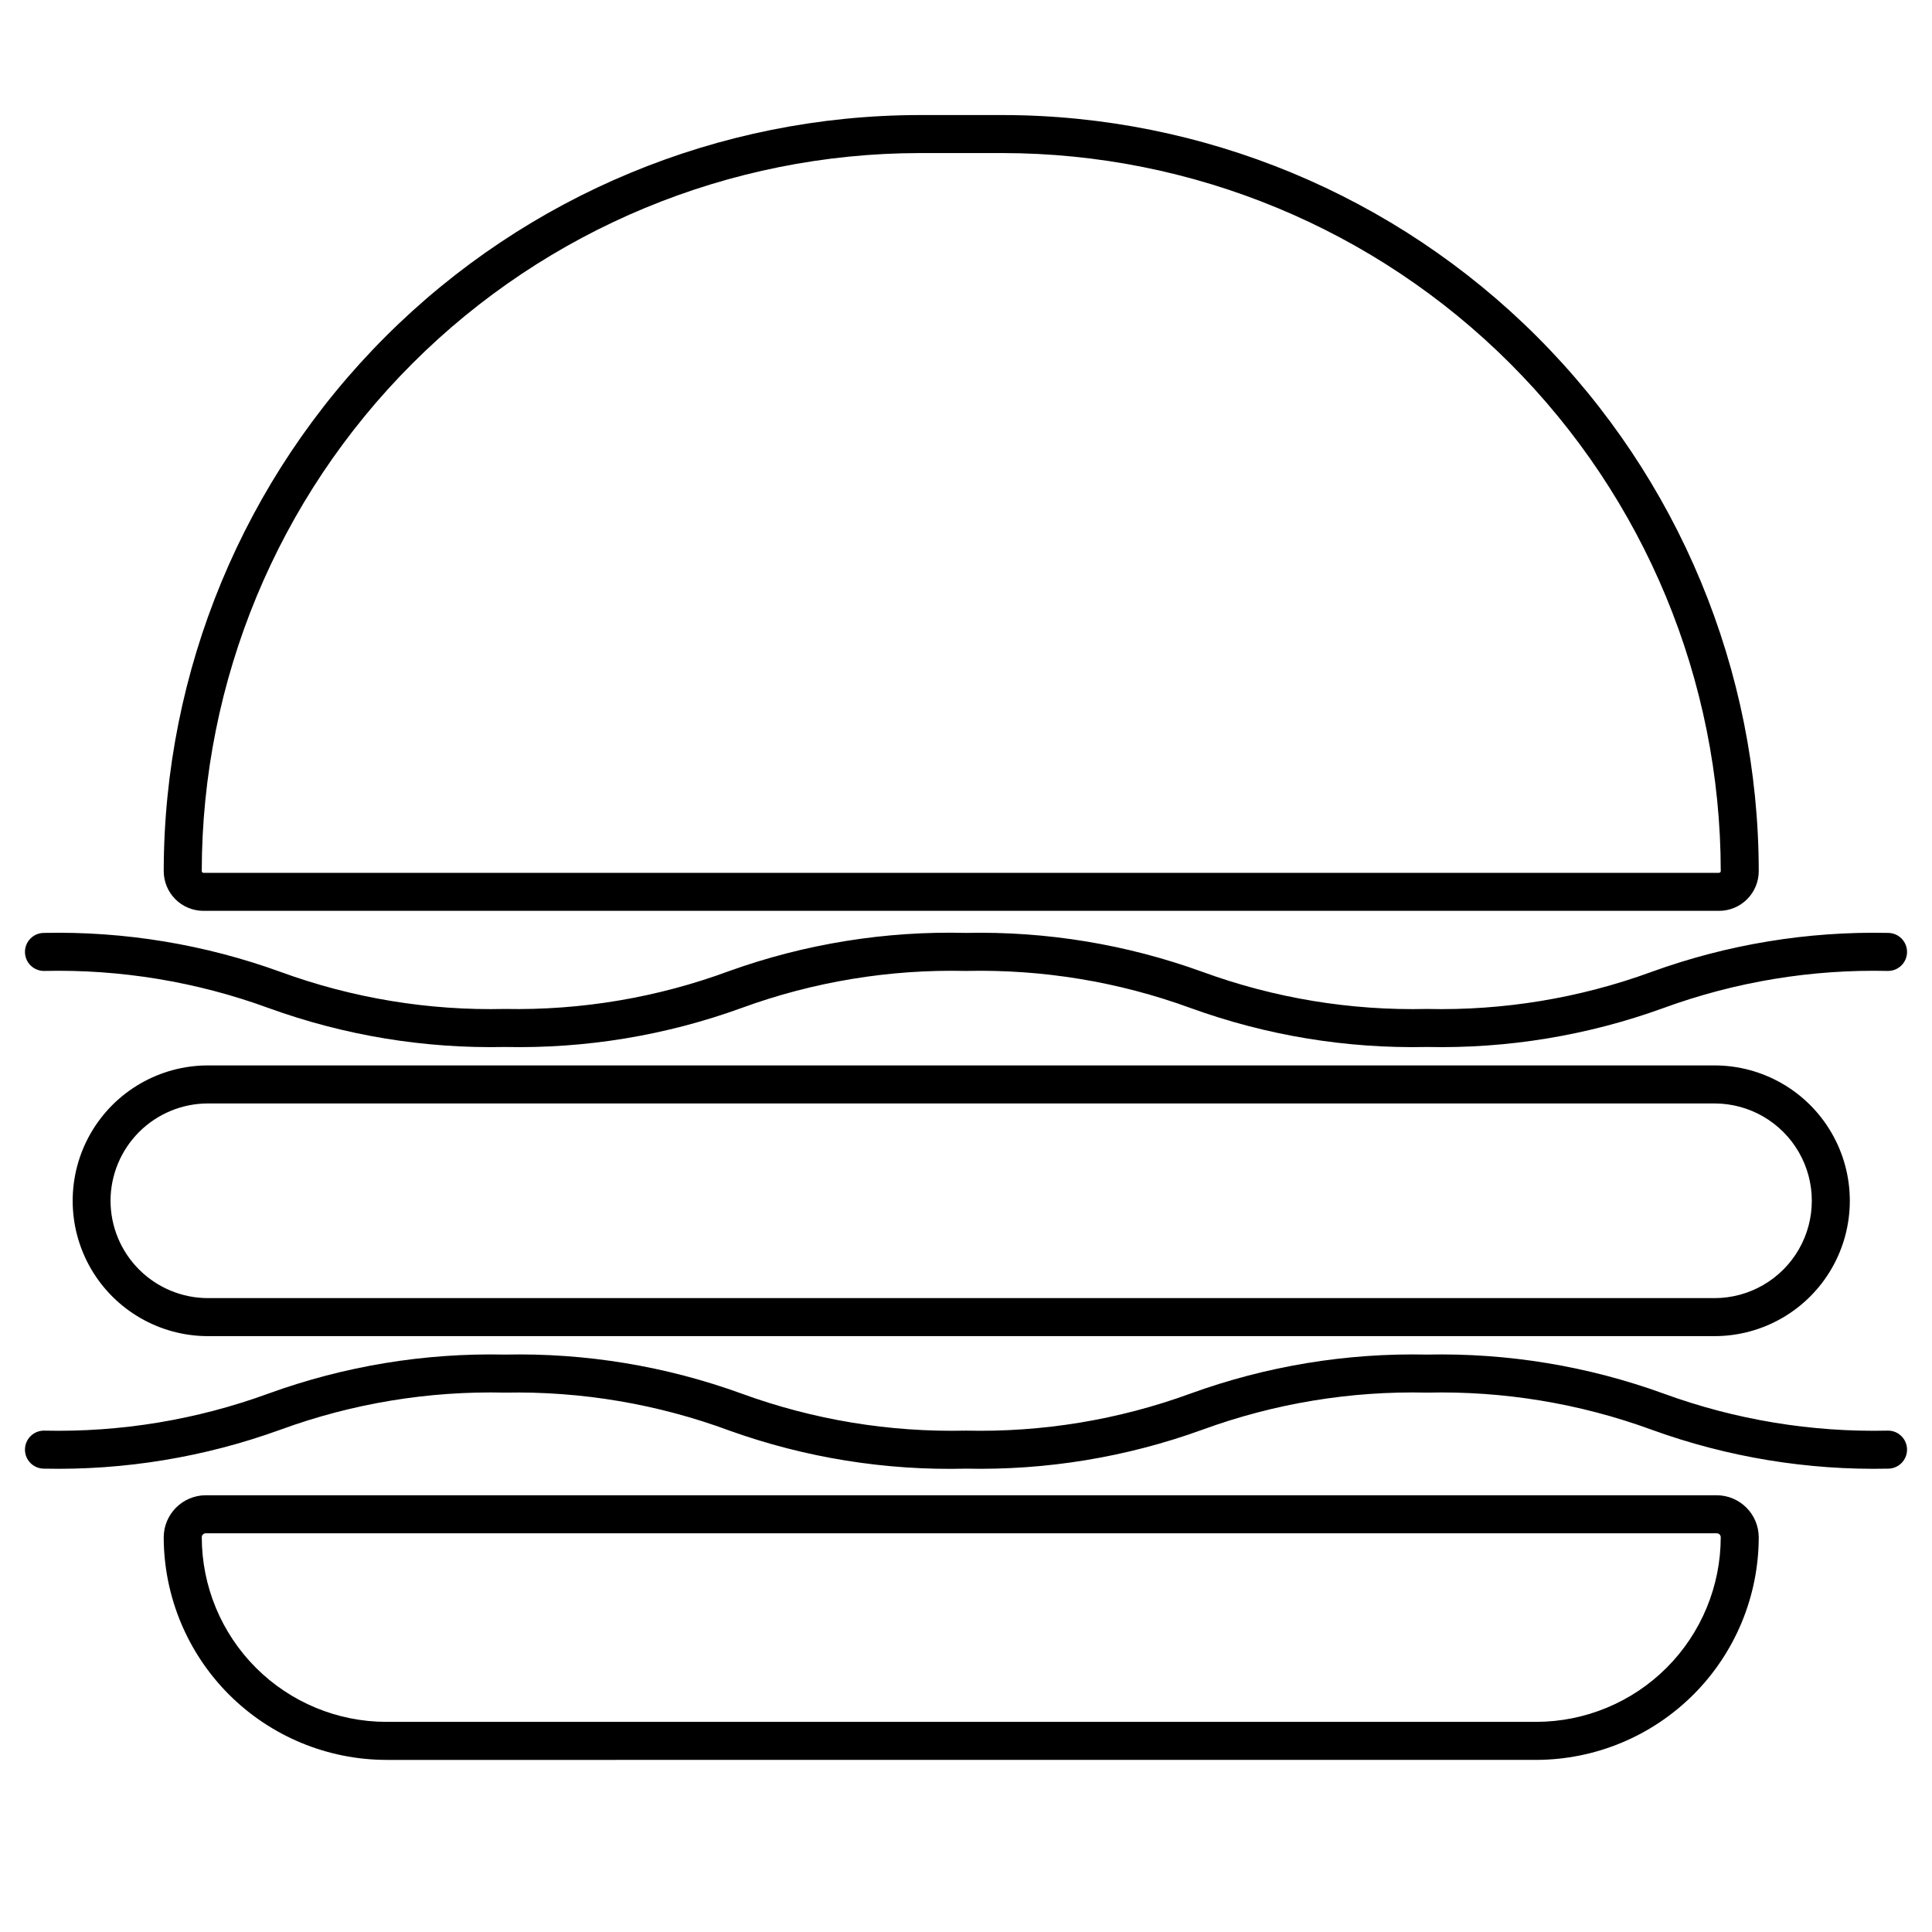 <?xml version="1.0" encoding="UTF-8"?>
<!-- Uploaded to: ICON Repo, www.svgrepo.com, Generator: ICON Repo Mixer Tools -->
<svg fill="#000000" width="800px" height="800px" version="1.1" viewBox="144 144 512 512" xmlns="http://www.w3.org/2000/svg">
 <g>
  <path d="m551.14 610.39c15.629-0.043 30.609-6.269 41.656-17.328 11.047-11.055 17.262-26.039 17.289-41.668-0.027-6.141-4.996-11.109-11.133-11.137h-400.48c-6.121 0.055-11.059 5.016-11.086 11.137 0.027 15.637 6.25 30.629 17.309 41.688 11.059 11.055 26.051 17.281 41.688 17.309zm-353.67-58.996c0-0.586 0.473-1.059 1.055-1.059h400.43c0.281 0 0.551 0.109 0.746 0.309 0.199 0.199 0.312 0.469 0.312 0.75-0.016 12.961-5.164 25.387-14.324 34.559-9.164 9.168-21.586 14.332-34.547 14.359h-304.75c-12.969-0.012-25.406-5.172-34.578-14.344-9.168-9.172-14.328-21.605-14.34-34.574z"/>
  <path d="m409.77 174.49h-22.066c-53.109 0.066-104.02 21.195-141.57 58.746-37.555 37.551-58.68 88.465-58.746 141.57-0.012 2.801 1.09 5.492 3.066 7.477 1.977 1.988 4.66 3.102 7.465 3.102h401.64c2.801 0 5.484-1.113 7.461-3.102 1.977-1.984 3.082-4.676 3.066-7.477-0.066-53.105-21.191-104.02-58.742-141.57-37.555-37.551-88.465-58.68-141.57-58.746zm189.79 200.82h-401.64c-0.133 0-0.254-0.055-0.34-0.152-0.09-0.094-0.129-0.223-0.113-0.352 0.066-50.434 20.129-98.785 55.793-134.45 35.66-35.664 84.012-55.727 134.45-55.793h22.016c50.441 0.051 98.805 20.109 134.48 55.773s55.746 84.023 55.812 134.46c0.012 0.129-0.027 0.258-0.113 0.352-0.086 0.098-0.211 0.152-0.34 0.152z"/>
  <path d="m598.35 498.09c12.816 0 24.66-6.836 31.066-17.934 6.406-11.102 6.406-24.773 0-35.871-6.406-11.102-18.25-17.938-31.066-17.938h-399.22c-12.816 0-24.656 6.836-31.066 17.938-6.406 11.098-6.406 24.77 0 35.871 6.41 11.098 18.25 17.934 31.066 17.934zm-425.06-35.871c0.012-6.836 2.734-13.391 7.57-18.227 4.832-4.832 11.387-7.555 18.223-7.566h399.27c9.215 0 17.73 4.914 22.34 12.895 4.609 7.981 4.609 17.816 0 25.797-4.609 7.981-13.125 12.898-22.34 12.898h-399.22c-6.844 0-13.41-2.719-18.258-7.555-4.844-4.836-7.574-11.395-7.586-18.242z"/>
  <path d="m644.35 391.23c-21.352-0.461-42.602 3.043-62.676 10.328-19.047 6.965-39.227 10.297-59.5 9.824-20.273 0.473-40.453-2.859-59.5-9.824-20.074-7.285-41.324-10.789-62.672-10.328-21.336-0.539-42.586 2.879-62.676 10.078-19.027 7.051-39.211 10.469-59.5 10.074-20.273 0.473-40.453-2.859-59.5-9.824-20.074-7.285-41.324-10.789-62.672-10.328-2.785 0-5.039 2.258-5.039 5.039 0 2.785 2.254 5.039 5.039 5.039 20.27-0.473 40.453 2.859 59.5 9.824 20.07 7.289 41.32 10.789 62.672 10.328 21.352 0.461 42.602-3.039 62.676-10.328 19.043-6.965 39.227-10.297 59.5-9.824 20.27-0.469 40.453 2.863 59.5 9.824 20.07 7.289 41.32 10.789 62.672 10.328 21.352 0.461 42.602-3.039 62.676-10.328 19.043-6.961 39.227-10.293 59.5-9.824 2.781 0 5.035-2.254 5.035-5.039 0-2.781-2.254-5.039-5.035-5.039z"/>
  <path d="m644.35 523.13c-20.273 0.473-40.457-2.859-59.5-9.824-20.074-7.289-41.324-10.789-62.676-10.328-21.352-0.461-42.602 3.039-62.672 10.328-19.047 6.965-39.23 10.297-59.5 9.824-20.273 0.473-40.457-2.859-59.5-9.824-20.074-7.289-41.324-10.789-62.676-10.328-21.352-0.461-42.602 3.039-62.672 10.328-19.047 6.965-39.23 10.297-59.5 9.824-2.785 0-5.039 2.258-5.039 5.039s2.254 5.039 5.039 5.039c21.348 0.461 42.598-3.043 62.672-10.328 19.047-6.965 39.227-10.297 59.5-9.824 20.289-0.395 40.473 3.023 59.5 10.074 20.09 7.199 41.34 10.617 62.676 10.078 21.348 0.461 42.598-3.043 62.672-10.328 19.047-6.965 39.227-10.297 59.5-9.824 20.273-0.473 40.453 2.859 59.5 9.824 20.074 7.285 41.324 10.789 62.676 10.328 2.781 0 5.035-2.258 5.035-5.039s-2.254-5.039-5.035-5.039z"/>
 </g>
</svg>